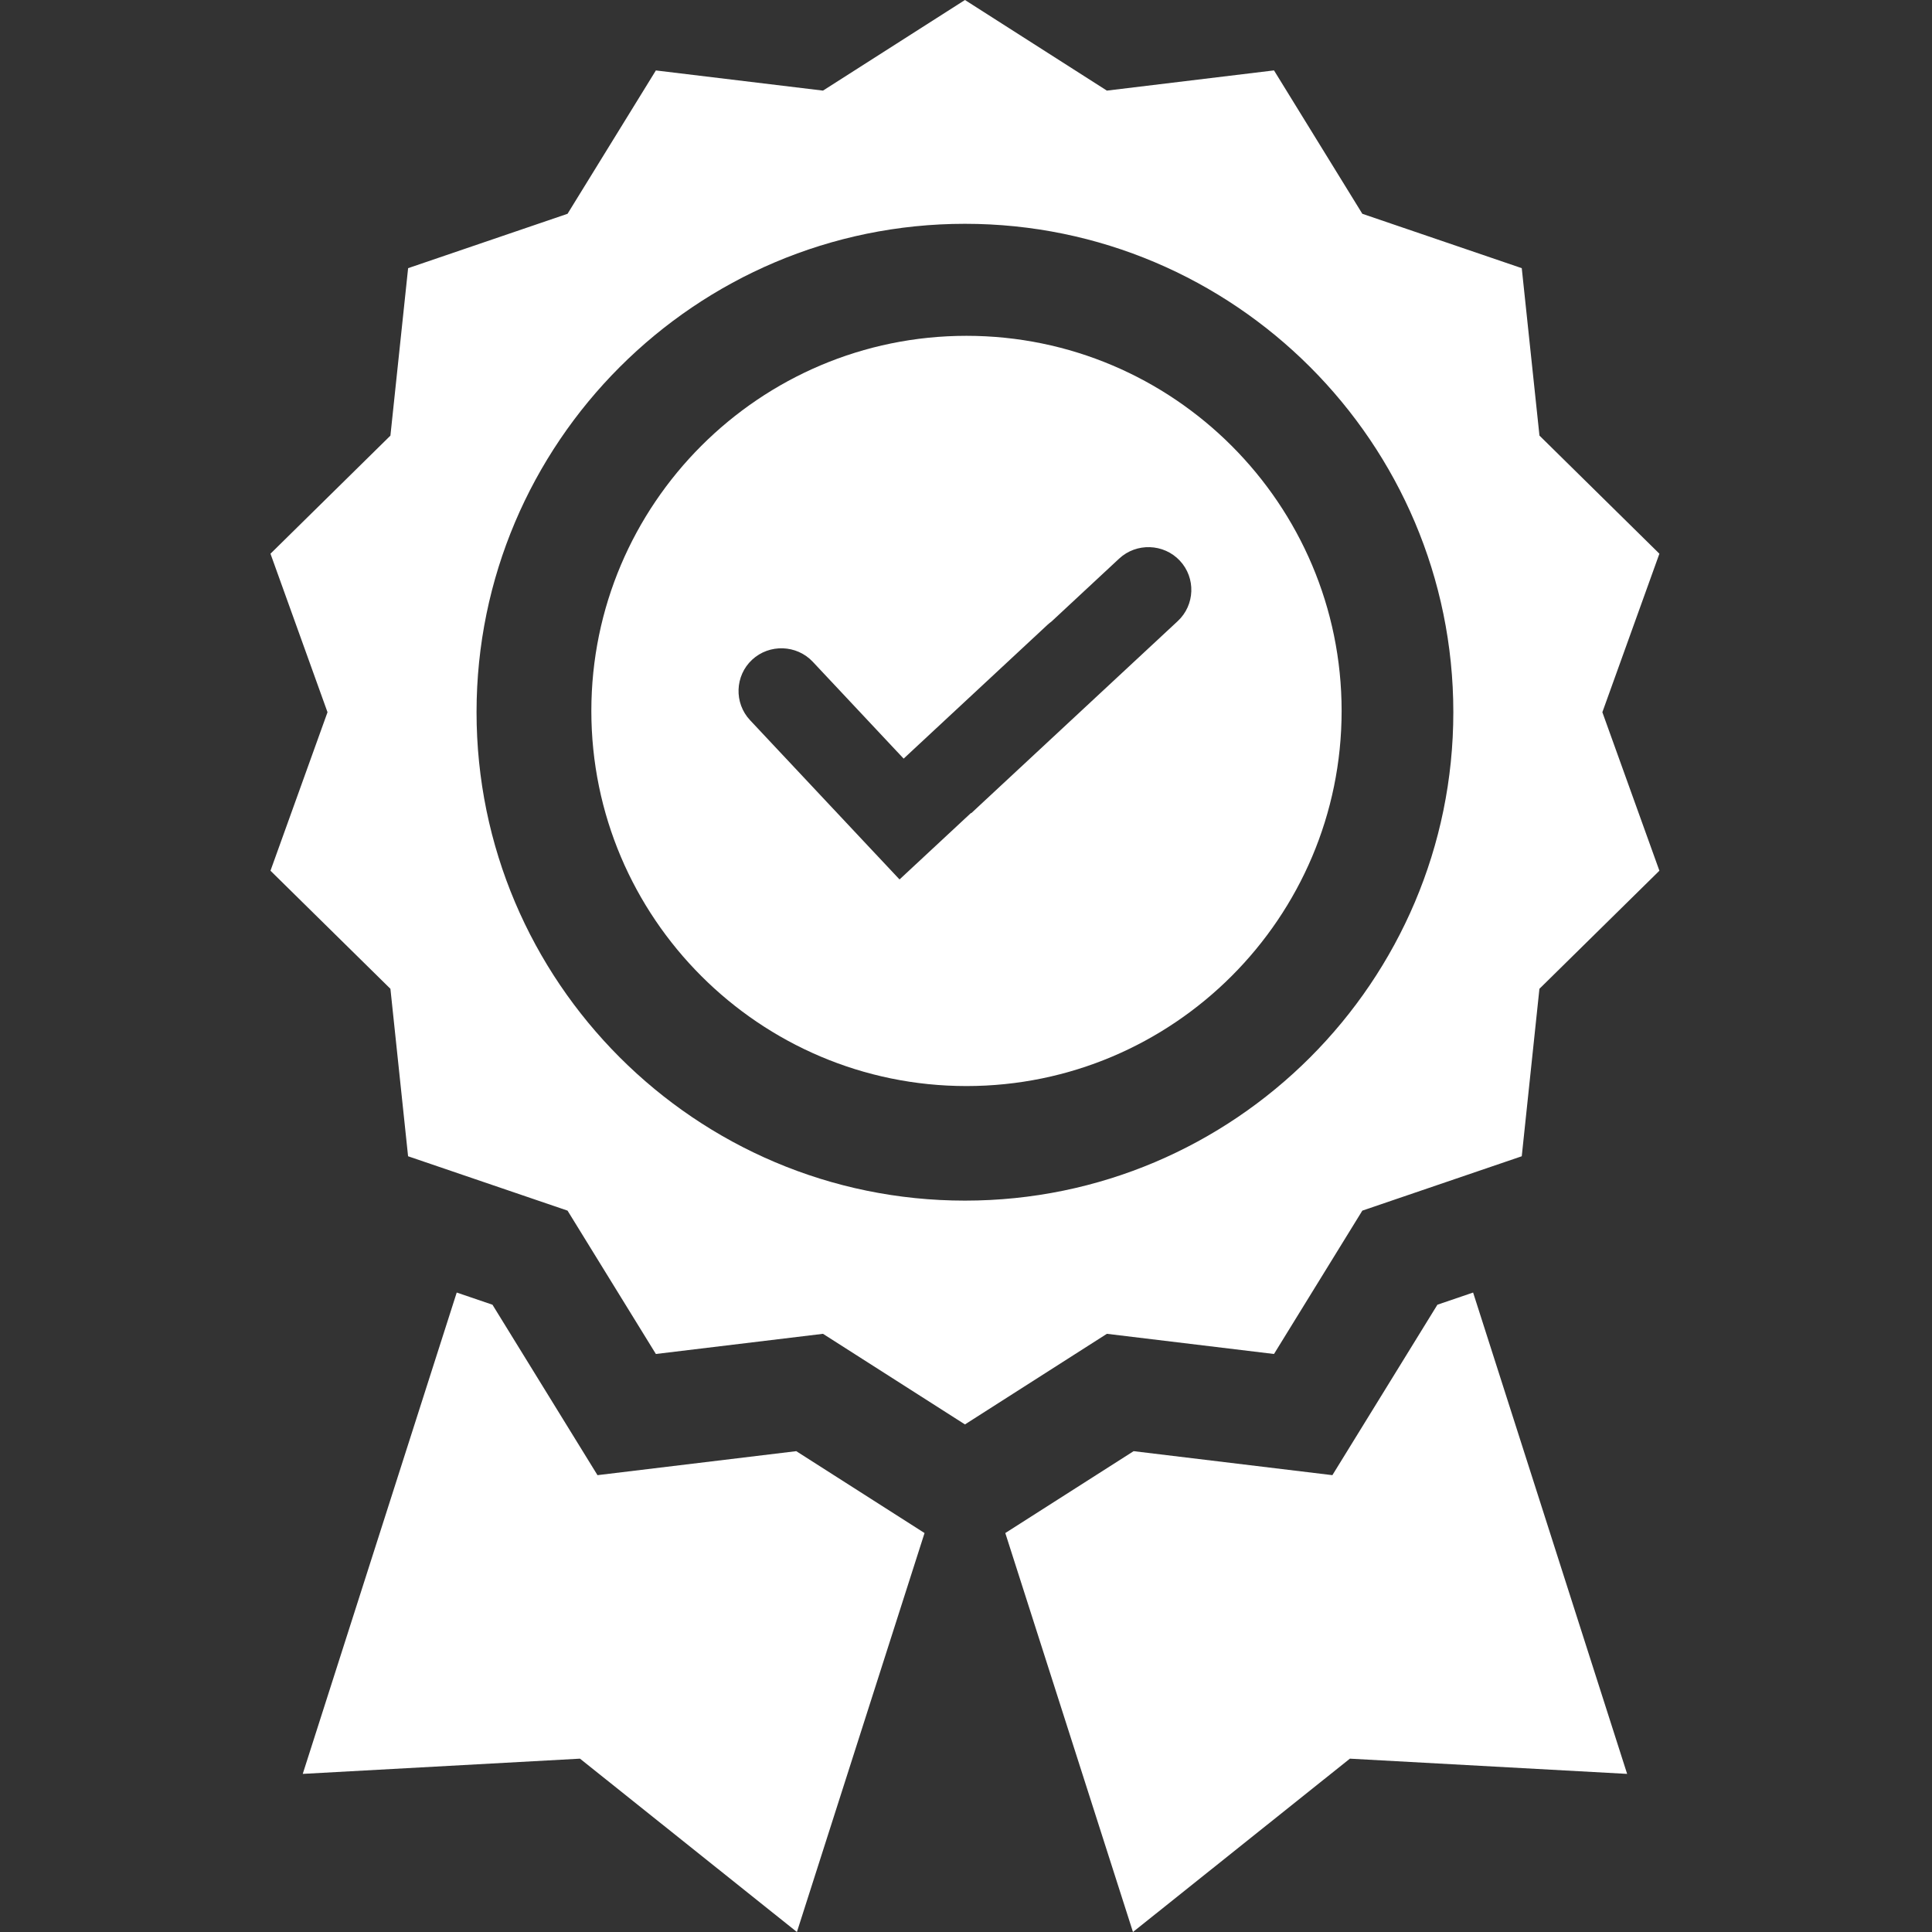 <svg width="50" height="50" viewBox="0 0 50 50" fill="none" xmlns="http://www.w3.org/2000/svg">
<rect x="0" y="0" width="50" height="50" fill="#333333" stroke="none"/>
<path d="M32.971 35.041L35.257 31.331L39.383 29.924L39.84 25.59L42.945 22.534L41.469 18.432L42.945 14.33L39.841 11.273L39.383 6.94L35.257 5.533L32.971 1.822L28.646 2.345L24.973 0L21.299 2.345L16.974 1.823L14.688 5.533L10.562 6.94L10.104 11.274L7 14.33L8.476 18.432L7 22.534L10.104 25.59L10.561 29.924L14.688 31.331L16.974 35.041L21.299 34.519L24.973 36.864L28.646 34.519L32.971 35.041ZM12.333 18.432C12.333 11.463 18.003 5.792 24.973 5.792C31.942 5.792 37.612 11.463 37.612 18.432C37.612 25.401 31.942 31.072 24.973 31.072C18.003 31.072 12.333 25.401 12.333 18.432Z" fill="white"/>
<path d="M20.607 37.556L15.463 38.177L12.745 33.766L11.82 33.451L7.835 45.908L15.01 45.514L20.624 50L23.927 39.675L20.607 37.556Z" fill="white"/>
<path d="M37.2 33.766L34.482 38.177L29.338 37.556L26.017 39.675L29.321 50L34.935 45.514L42.11 45.908L38.124 33.451L37.2 33.766Z" fill="white"/>
<path fill-rule="evenodd" clip-rule="evenodd" d="M15.304 18.399C15.304 13.046 19.659 8.691 25.012 8.691C30.366 8.691 34.721 13.046 34.721 18.399C34.721 23.752 30.366 28.107 25.012 28.107C19.659 28.107 15.304 23.752 15.304 18.399ZM19.411 18.638L22.459 21.886L23.28 22.76L25.129 21.04L25.135 21.046L30.48 16.074C30.927 15.658 30.951 14.955 30.534 14.51C30.117 14.065 29.41 14.041 28.963 14.457L27.213 16.085C27.177 16.111 27.142 16.14 27.108 16.171L23.386 19.633L21.035 17.127C20.618 16.683 19.911 16.659 19.464 17.074C19.018 17.49 18.994 18.193 19.411 18.638Z" fill="white"/>
</svg>
